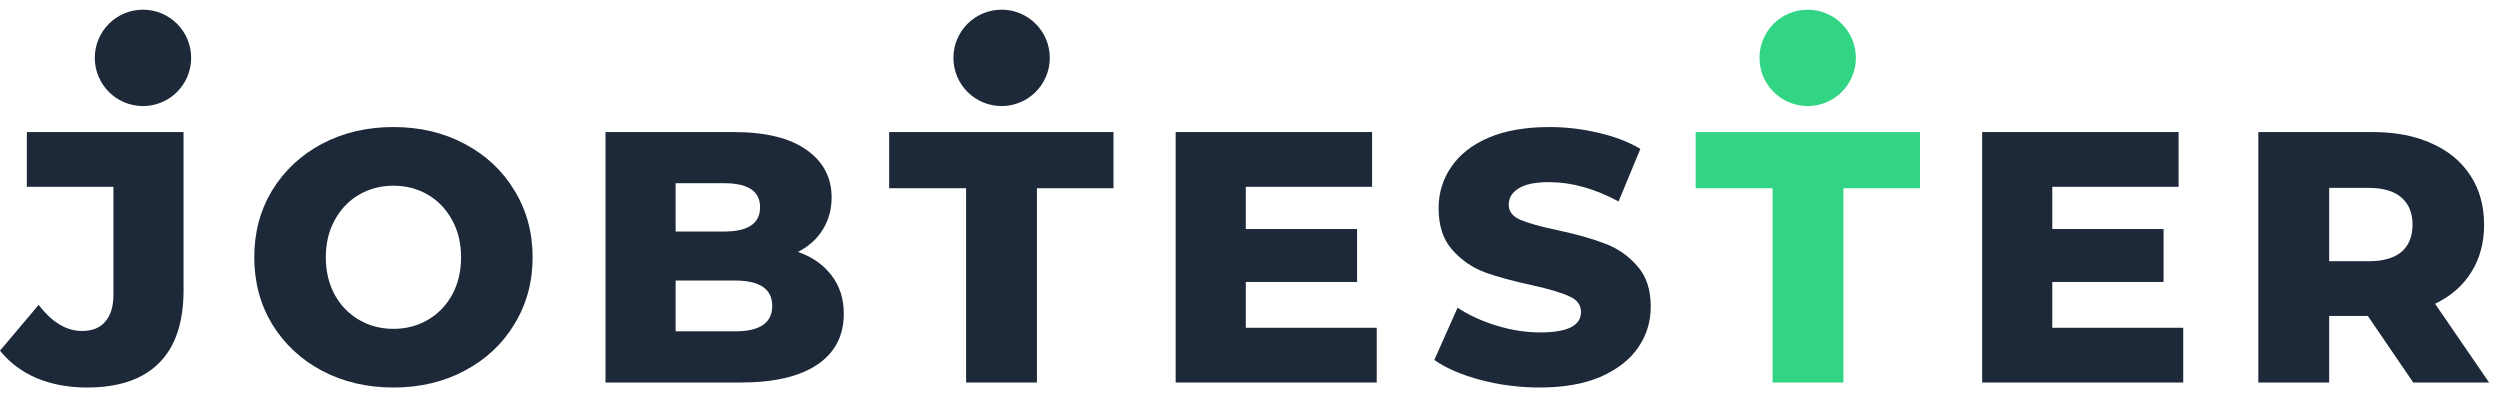 <svg width="214" height="34" viewBox="0 0 214 34" fill="none" xmlns="http://www.w3.org/2000/svg">
<g id="Logo">
<g id="Jobtester">
<path d="M7.442 33.171C5.87 33.171 4.441 32.906 3.155 32.375C1.868 31.824 0.817 31.038 0 30.017L3.308 26.097C4.451 27.587 5.686 28.332 7.014 28.332C7.892 28.332 8.555 28.067 9.004 27.536C9.474 27.005 9.709 26.229 9.709 25.209V15.99H2.297V11.304H15.712V24.841C15.712 27.618 15.007 29.7 13.598 31.089C12.21 32.477 10.158 33.171 7.442 33.171Z" fill="#1D2939"/>
<path d="M33.679 33.171C31.412 33.171 29.37 32.692 27.553 31.732C25.756 30.772 24.337 29.445 23.296 27.75C22.275 26.056 21.765 24.147 21.765 22.023C21.765 19.9 22.275 17.991 23.296 16.296C24.337 14.601 25.756 13.274 27.553 12.315C29.37 11.355 31.412 10.875 33.679 10.875C35.945 10.875 37.977 11.355 39.773 12.315C41.59 13.274 43.01 14.601 44.03 16.296C45.072 17.991 45.592 19.9 45.592 22.023C45.592 24.147 45.072 26.056 44.03 27.75C43.01 29.445 41.59 30.772 39.773 31.732C37.977 32.692 35.945 33.171 33.679 33.171ZM33.679 28.149C34.761 28.149 35.741 27.893 36.619 27.383C37.497 26.872 38.191 26.158 38.701 25.239C39.212 24.3 39.467 23.228 39.467 22.023C39.467 20.819 39.212 19.757 38.701 18.838C38.191 17.899 37.497 17.174 36.619 16.664C35.741 16.153 34.761 15.898 33.679 15.898C32.596 15.898 31.616 16.153 30.738 16.664C29.86 17.174 29.166 17.899 28.656 18.838C28.145 19.757 27.89 20.819 27.89 22.023C27.89 23.228 28.145 24.3 28.656 25.239C29.166 26.158 29.86 26.872 30.738 27.383C31.616 27.893 32.596 28.149 33.679 28.149Z" fill="#1D2939"/>
<path d="M68.308 21.564C69.534 21.993 70.493 22.666 71.187 23.585C71.882 24.484 72.229 25.576 72.229 26.862C72.229 28.741 71.473 30.19 69.962 31.211C68.451 32.232 66.267 32.743 63.408 32.743H51.831V11.304H62.796C65.532 11.304 67.614 11.814 69.043 12.835C70.473 13.836 71.187 15.194 71.187 16.909C71.187 17.93 70.932 18.848 70.422 19.665C69.932 20.461 69.227 21.094 68.308 21.564ZM57.834 15.684V19.818H61.999C64.041 19.818 65.062 19.124 65.062 17.735C65.062 16.367 64.041 15.684 61.999 15.684H57.834ZM62.918 28.363C65.042 28.363 66.103 27.638 66.103 26.189C66.103 24.739 65.042 24.014 62.918 24.014H57.834V28.363H62.918Z" fill="#1D2939"/>
<path d="M82.697 16.112H76.112V11.304H95.315V16.112H88.761V32.743H82.697V16.112Z" fill="#1D2939"/>
<path d="M117.849 28.057V32.743H100.637V11.304H117.451V15.99H106.64V19.604H116.165V24.137H106.64V28.057H117.849Z" fill="#1D2939"/>
<path d="M131.811 33.171C130.076 33.171 128.391 32.957 126.758 32.528C125.124 32.099 123.797 31.528 122.776 30.813L124.767 26.342C125.727 26.975 126.839 27.485 128.105 27.873C129.371 28.261 130.617 28.455 131.842 28.455C134.169 28.455 135.333 27.873 135.333 26.709C135.333 26.097 134.996 25.647 134.323 25.362C133.669 25.055 132.607 24.739 131.137 24.412C129.524 24.065 128.177 23.698 127.095 23.31C126.012 22.901 125.083 22.258 124.308 21.38C123.532 20.502 123.144 19.318 123.144 17.827C123.144 16.521 123.501 15.347 124.216 14.305C124.93 13.244 125.992 12.406 127.401 11.794C128.83 11.181 130.576 10.875 132.638 10.875C134.047 10.875 135.435 11.038 136.803 11.365C138.171 11.671 139.376 12.131 140.417 12.743L138.549 17.245C136.507 16.143 134.527 15.592 132.607 15.592C131.403 15.592 130.525 15.775 129.974 16.143C129.422 16.49 129.147 16.949 129.147 17.521C129.147 18.093 129.473 18.522 130.127 18.807C130.78 19.093 131.832 19.389 133.281 19.696C134.915 20.043 136.262 20.421 137.324 20.829C138.406 21.217 139.335 21.85 140.111 22.728C140.907 23.585 141.305 24.759 141.305 26.25C141.305 27.536 140.948 28.7 140.234 29.741C139.519 30.783 138.447 31.62 137.018 32.253C135.588 32.865 133.853 33.171 131.811 33.171Z" fill="#1D2939"/>
<path d="M151.733 16.112H145.148V11.304H164.351V16.112H157.797V32.743H151.733V16.112Z" fill="#32D583"/>
<path d="M186.885 28.057V32.743H169.673V11.304H186.487V15.99H175.676V19.604H185.201V24.137H175.676V28.057H186.885Z" fill="#1D2939"/>
<path d="M202.685 27.046H199.377V32.743H193.313V11.304H203.114C205.053 11.304 206.738 11.631 208.167 12.284C209.596 12.917 210.699 13.836 211.475 15.04C212.251 16.225 212.639 17.623 212.639 19.236C212.639 20.788 212.271 22.146 211.536 23.31C210.821 24.453 209.79 25.351 208.443 26.005L213.067 32.743H206.574L202.685 27.046ZM206.513 19.236C206.513 18.236 206.197 17.46 205.564 16.909C204.931 16.357 203.992 16.082 202.746 16.082H199.377V22.36H202.746C203.992 22.36 204.931 22.095 205.564 21.564C206.197 21.013 206.513 20.237 206.513 19.236Z" fill="#1D2939"/>
</g>
<ellipse id="Ellipse 1" cx="12.238" cy="4.954" rx="4.125" ry="4.125" fill="#1D2939"/>
<ellipse id="Ellipse 3" cx="154.738" cy="4.954" rx="4.125" ry="4.125" fill="#32D583"/>
<ellipse id="Ellipse 2" cx="85.737" cy="4.954" rx="4.125" ry="4.125" fill="#1D2939"/>
</g>
</svg>
